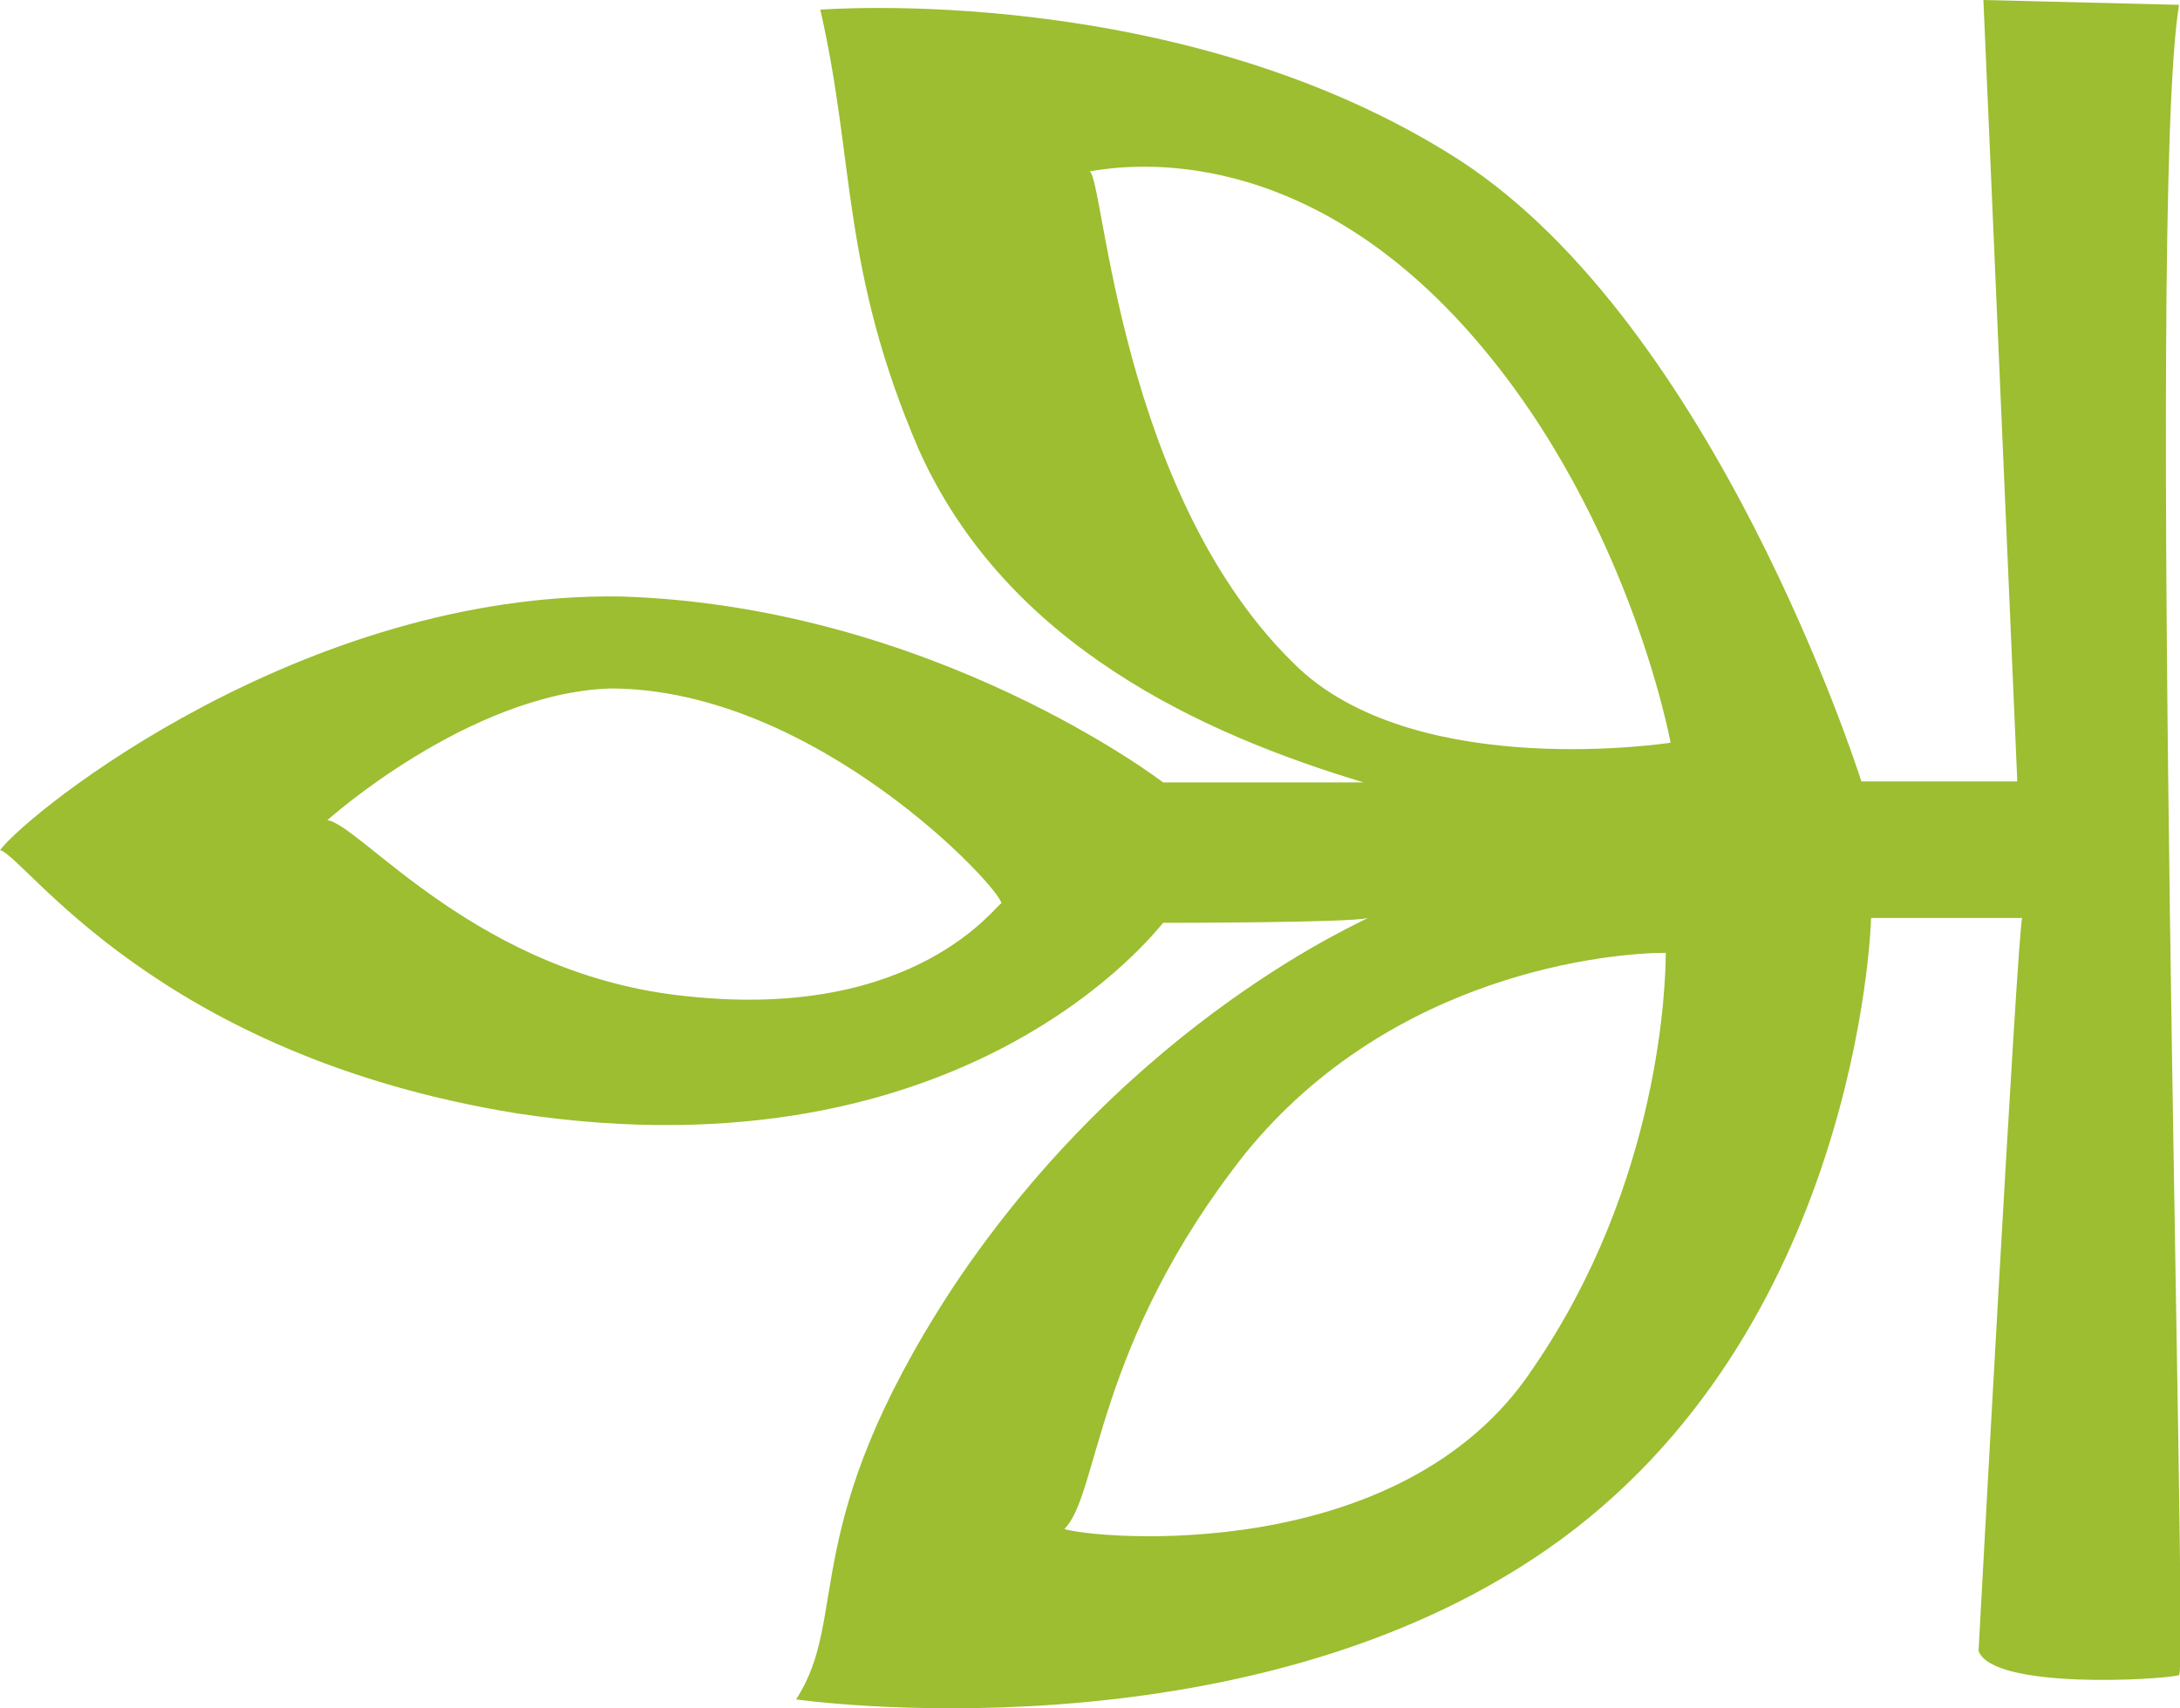 <?xml version="1.0" encoding="utf-8"?>
<!-- Generator: Adobe Illustrator 26.0.0, SVG Export Plug-In . SVG Version: 6.00 Build 0)  -->
<svg version="1.1" id="Layer_1" xmlns="http://www.w3.org/2000/svg" xmlns:xlink="http://www.w3.org/1999/xlink" x="0px" y="0px"
	 viewBox="0 0 225.1 176.4" style="enable-background:new 0 0 225.1 176.4;" xml:space="preserve">
<style type="text/css">
	.st0{fill-rule:evenodd;clip-rule:evenodd;fill:#9CBE30;}
</style>
<g>
	<path class="st0" d="M150.8,33.3c-17.7-19.2-35.3-16.1-38.3-15.6c1.5,0.5,3,33.8,21.7,51.4c12.6,11.6,38.3,7.6,38.3,7.6
		S168,52,150.8,33.3 M172,98.4c-5.6,0-28.2,2-43.4,20.7c-15.6,19.7-15.1,35.3-18.7,38.8c3,1,34.8,4,48.4-16.6
		C171.5,122.1,172,101.4,172,98.4 M33.8,84.7c3.5,0.5,15.6,16.1,37.3,18.2c23.7,2.5,31.8-9.6,32.3-9.6c0-1.5-19.2-22.2-40.4-22.2
		C48.4,71.6,33.8,84.7,33.8,84.7 M120.1,95.3c-0.5,0.5-20.2,26.7-66.6,19.7C16.1,109,2.5,88.3,0,87.8c3-4,31.3-26.7,64.1-26.2
		c32.3,1,56,19.2,56,19.2h20.7c-16.6-5-36.8-14.1-45.9-34.3C86.8,27.7,88.3,16.6,84.7,1c0,0,37.3-3,66.1,15.6
		c26.2,17.1,40.9,62.5,41.4,64.1h16.1L204.8,0L225,0.5c-3.5,21.2,1,172.5,0,172.5c-2,0.5-19.2,1.5-20.7-2.5c0,0,4-74.1,4.5-75.7
		h-15.6c0,1-1.5,42.9-33.3,65.1c-31.8,22.2-77.7,15.6-77.7,15.6c5.6-8.6,0-17.7,16.1-42.4c18.7-28.2,43.4-38.3,42.9-38.3
		C139.7,95.3,120.6,95.3,120.1,95.3"/>
</g>
</svg>
